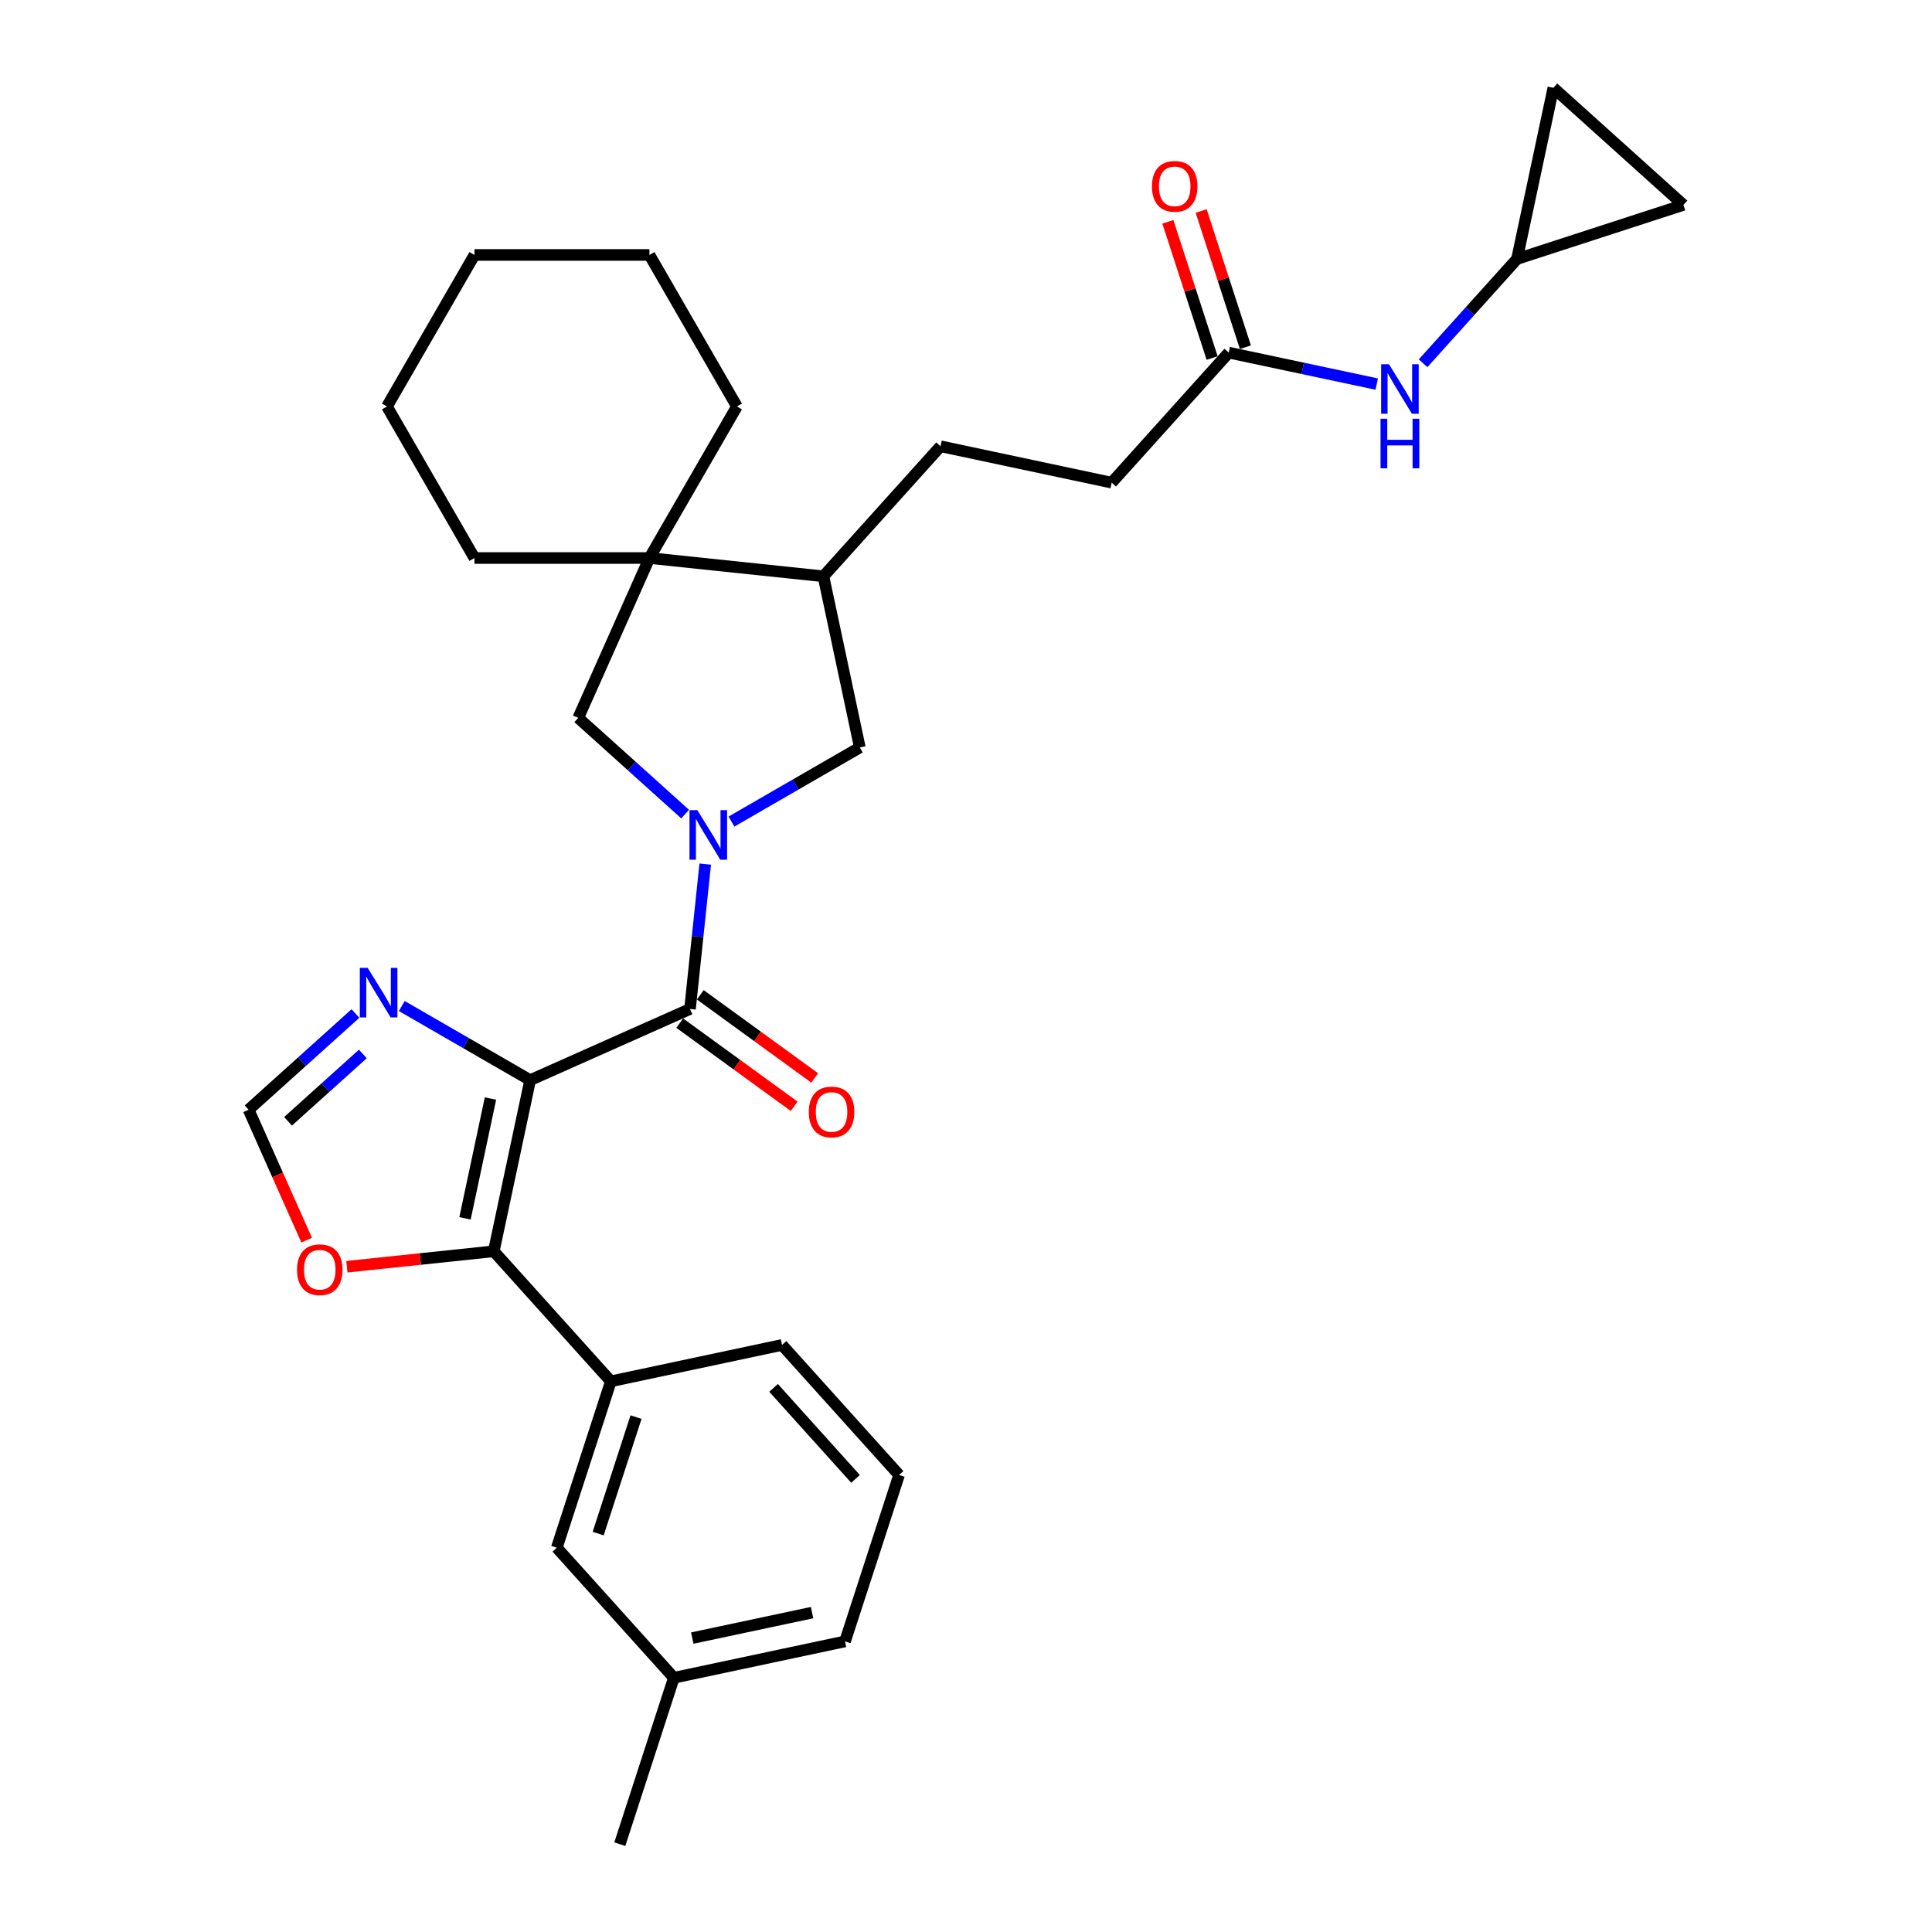 <?xml version='1.0' encoding='iso-8859-1'?>
<svg version='1.1' baseProfile='full'
              xmlns='http://www.w3.org/2000/svg'
                      xmlns:rdkit='http://www.rdkit.org/xml'
                      xmlns:xlink='http://www.w3.org/1999/xlink'
                  xml:space='preserve'
width='1000px' height='1000px' viewBox='0 0 1000 1000'>
<!-- END OF HEADER -->
<rect style='opacity:1.0;fill:#FFFFFF;stroke:none' width='1000' height='1000' x='0' y='0'> </rect>
<path class='bond-1' d='M 274.407,559.078 L 357.145,522.241' style='fill:none;fill-rule:evenodd;stroke:#000000;stroke-width:6px;stroke-linecap:butt;stroke-linejoin:miter;stroke-opacity:1' />
<path class='bond-2' d='M 274.407,559.078 L 255.577,647.666' style='fill:none;fill-rule:evenodd;stroke:#000000;stroke-width:6px;stroke-linecap:butt;stroke-linejoin:miter;stroke-opacity:1' />
<path class='bond-2' d='M 253.865,568.6 L 240.684,630.612' style='fill:none;fill-rule:evenodd;stroke:#000000;stroke-width:6px;stroke-linecap:butt;stroke-linejoin:miter;stroke-opacity:1' />
<path class='bond-3' d='M 274.407,559.078 L 241.186,539.898' style='fill:none;fill-rule:evenodd;stroke:#000000;stroke-width:6px;stroke-linecap:butt;stroke-linejoin:miter;stroke-opacity:1' />
<path class='bond-3' d='M 241.186,539.898 L 207.965,520.717' style='fill:none;fill-rule:evenodd;stroke:#0000FF;stroke-width:6px;stroke-linecap:butt;stroke-linejoin:miter;stroke-opacity:1' />
<path class='bond-0' d='M 365.026,447.258 L 361.085,484.749' style='fill:none;fill-rule:evenodd;stroke:#0000FF;stroke-width:6px;stroke-linecap:butt;stroke-linejoin:miter;stroke-opacity:1' />
<path class='bond-0' d='M 361.085,484.749 L 357.145,522.241' style='fill:none;fill-rule:evenodd;stroke:#000000;stroke-width:6px;stroke-linecap:butt;stroke-linejoin:miter;stroke-opacity:1' />
<path class='bond-4' d='M 354.62,421.372 L 326.964,396.47' style='fill:none;fill-rule:evenodd;stroke:#0000FF;stroke-width:6px;stroke-linecap:butt;stroke-linejoin:miter;stroke-opacity:1' />
<path class='bond-4' d='M 326.964,396.47 L 299.307,371.568' style='fill:none;fill-rule:evenodd;stroke:#000000;stroke-width:6px;stroke-linecap:butt;stroke-linejoin:miter;stroke-opacity:1' />
<path class='bond-7' d='M 378.603,425.246 L 411.824,406.066' style='fill:none;fill-rule:evenodd;stroke:#0000FF;stroke-width:6px;stroke-linecap:butt;stroke-linejoin:miter;stroke-opacity:1' />
<path class='bond-7' d='M 411.824,406.066 L 445.045,386.886' style='fill:none;fill-rule:evenodd;stroke:#000000;stroke-width:6px;stroke-linecap:butt;stroke-linejoin:miter;stroke-opacity:1' />
<path class='bond-16' d='M 351.821,529.568 L 381.438,551.085' style='fill:none;fill-rule:evenodd;stroke:#000000;stroke-width:6px;stroke-linecap:butt;stroke-linejoin:miter;stroke-opacity:1' />
<path class='bond-16' d='M 381.438,551.085 L 411.054,572.603' style='fill:none;fill-rule:evenodd;stroke:#FF0000;stroke-width:6px;stroke-linecap:butt;stroke-linejoin:miter;stroke-opacity:1' />
<path class='bond-16' d='M 362.468,514.914 L 392.084,536.431' style='fill:none;fill-rule:evenodd;stroke:#000000;stroke-width:6px;stroke-linecap:butt;stroke-linejoin:miter;stroke-opacity:1' />
<path class='bond-16' d='M 392.084,536.431 L 421.701,557.949' style='fill:none;fill-rule:evenodd;stroke:#FF0000;stroke-width:6px;stroke-linecap:butt;stroke-linejoin:miter;stroke-opacity:1' />
<path class='bond-6' d='M 255.577,647.666 L 316.179,714.971' style='fill:none;fill-rule:evenodd;stroke:#000000;stroke-width:6px;stroke-linecap:butt;stroke-linejoin:miter;stroke-opacity:1' />
<path class='bond-9' d='M 255.577,647.666 L 217.56,651.662' style='fill:none;fill-rule:evenodd;stroke:#000000;stroke-width:6px;stroke-linecap:butt;stroke-linejoin:miter;stroke-opacity:1' />
<path class='bond-9' d='M 217.56,651.662 L 179.544,655.658' style='fill:none;fill-rule:evenodd;stroke:#FF0000;stroke-width:6px;stroke-linecap:butt;stroke-linejoin:miter;stroke-opacity:1' />
<path class='bond-8' d='M 183.982,524.591 L 156.325,549.493' style='fill:none;fill-rule:evenodd;stroke:#0000FF;stroke-width:6px;stroke-linecap:butt;stroke-linejoin:miter;stroke-opacity:1' />
<path class='bond-8' d='M 156.325,549.493 L 128.669,574.396' style='fill:none;fill-rule:evenodd;stroke:#000000;stroke-width:6px;stroke-linecap:butt;stroke-linejoin:miter;stroke-opacity:1' />
<path class='bond-8' d='M 187.805,545.523 L 168.446,562.954' style='fill:none;fill-rule:evenodd;stroke:#0000FF;stroke-width:6px;stroke-linecap:butt;stroke-linejoin:miter;stroke-opacity:1' />
<path class='bond-8' d='M 168.446,562.954 L 149.086,580.386' style='fill:none;fill-rule:evenodd;stroke:#000000;stroke-width:6px;stroke-linecap:butt;stroke-linejoin:miter;stroke-opacity:1' />
<path class='bond-5' d='M 299.307,371.568 L 336.144,288.83' style='fill:none;fill-rule:evenodd;stroke:#000000;stroke-width:6px;stroke-linecap:butt;stroke-linejoin:miter;stroke-opacity:1' />
<path class='bond-23' d='M 336.144,288.83 L 381.428,210.397' style='fill:none;fill-rule:evenodd;stroke:#000000;stroke-width:6px;stroke-linecap:butt;stroke-linejoin:miter;stroke-opacity:1' />
<path class='bond-24' d='M 336.144,288.83 L 245.576,288.83' style='fill:none;fill-rule:evenodd;stroke:#000000;stroke-width:6px;stroke-linecap:butt;stroke-linejoin:miter;stroke-opacity:1' />
<path class='bond-32' d='M 336.144,288.83 L 426.215,298.297' style='fill:none;fill-rule:evenodd;stroke:#000000;stroke-width:6px;stroke-linecap:butt;stroke-linejoin:miter;stroke-opacity:1' />
<path class='bond-17' d='M 316.179,714.971 L 288.192,801.106' style='fill:none;fill-rule:evenodd;stroke:#000000;stroke-width:6px;stroke-linecap:butt;stroke-linejoin:miter;stroke-opacity:1' />
<path class='bond-17' d='M 329.208,733.489 L 309.617,793.783' style='fill:none;fill-rule:evenodd;stroke:#000000;stroke-width:6px;stroke-linecap:butt;stroke-linejoin:miter;stroke-opacity:1' />
<path class='bond-22' d='M 316.179,714.971 L 404.767,696.141' style='fill:none;fill-rule:evenodd;stroke:#000000;stroke-width:6px;stroke-linecap:butt;stroke-linejoin:miter;stroke-opacity:1' />
<path class='bond-10' d='M 445.045,386.886 L 426.215,298.297' style='fill:none;fill-rule:evenodd;stroke:#000000;stroke-width:6px;stroke-linecap:butt;stroke-linejoin:miter;stroke-opacity:1' />
<path class='bond-31' d='M 128.669,574.396 L 143.696,608.148' style='fill:none;fill-rule:evenodd;stroke:#000000;stroke-width:6px;stroke-linecap:butt;stroke-linejoin:miter;stroke-opacity:1' />
<path class='bond-31' d='M 143.696,608.148 L 158.723,641.9' style='fill:none;fill-rule:evenodd;stroke:#FF0000;stroke-width:6px;stroke-linecap:butt;stroke-linejoin:miter;stroke-opacity:1' />
<path class='bond-19' d='M 426.215,298.297 L 486.817,230.992' style='fill:none;fill-rule:evenodd;stroke:#000000;stroke-width:6px;stroke-linecap:butt;stroke-linejoin:miter;stroke-opacity:1' />
<path class='bond-11' d='M 785.197,134.043 L 760.891,161.037' style='fill:none;fill-rule:evenodd;stroke:#000000;stroke-width:6px;stroke-linecap:butt;stroke-linejoin:miter;stroke-opacity:1' />
<path class='bond-11' d='M 760.891,161.037 L 736.586,188.03' style='fill:none;fill-rule:evenodd;stroke:#0000FF;stroke-width:6px;stroke-linecap:butt;stroke-linejoin:miter;stroke-opacity:1' />
<path class='bond-14' d='M 785.197,134.043 L 804.027,45.455' style='fill:none;fill-rule:evenodd;stroke:#000000;stroke-width:6px;stroke-linecap:butt;stroke-linejoin:miter;stroke-opacity:1' />
<path class='bond-15' d='M 785.197,134.043 L 871.331,106.056' style='fill:none;fill-rule:evenodd;stroke:#000000;stroke-width:6px;stroke-linecap:butt;stroke-linejoin:miter;stroke-opacity:1' />
<path class='bond-12' d='M 636.007,182.518 L 575.405,249.822' style='fill:none;fill-rule:evenodd;stroke:#000000;stroke-width:6px;stroke-linecap:butt;stroke-linejoin:miter;stroke-opacity:1' />
<path class='bond-13' d='M 636.007,182.518 L 674.305,190.658' style='fill:none;fill-rule:evenodd;stroke:#000000;stroke-width:6px;stroke-linecap:butt;stroke-linejoin:miter;stroke-opacity:1' />
<path class='bond-13' d='M 674.305,190.658 L 712.604,198.799' style='fill:none;fill-rule:evenodd;stroke:#0000FF;stroke-width:6px;stroke-linecap:butt;stroke-linejoin:miter;stroke-opacity:1' />
<path class='bond-18' d='M 644.62,179.719 L 633.166,144.468' style='fill:none;fill-rule:evenodd;stroke:#000000;stroke-width:6px;stroke-linecap:butt;stroke-linejoin:miter;stroke-opacity:1' />
<path class='bond-18' d='M 633.166,144.468 L 621.712,109.216' style='fill:none;fill-rule:evenodd;stroke:#FF0000;stroke-width:6px;stroke-linecap:butt;stroke-linejoin:miter;stroke-opacity:1' />
<path class='bond-18' d='M 627.393,185.316 L 615.939,150.065' style='fill:none;fill-rule:evenodd;stroke:#000000;stroke-width:6px;stroke-linecap:butt;stroke-linejoin:miter;stroke-opacity:1' />
<path class='bond-18' d='M 615.939,150.065 L 604.485,114.813' style='fill:none;fill-rule:evenodd;stroke:#FF0000;stroke-width:6px;stroke-linecap:butt;stroke-linejoin:miter;stroke-opacity:1' />
<path class='bond-35' d='M 804.027,45.455 L 871.331,106.056' style='fill:none;fill-rule:evenodd;stroke:#000000;stroke-width:6px;stroke-linecap:butt;stroke-linejoin:miter;stroke-opacity:1' />
<path class='bond-21' d='M 288.192,801.106 L 348.793,868.411' style='fill:none;fill-rule:evenodd;stroke:#000000;stroke-width:6px;stroke-linecap:butt;stroke-linejoin:miter;stroke-opacity:1' />
<path class='bond-20' d='M 486.817,230.992 L 575.405,249.822' style='fill:none;fill-rule:evenodd;stroke:#000000;stroke-width:6px;stroke-linecap:butt;stroke-linejoin:miter;stroke-opacity:1' />
<path class='bond-27' d='M 348.793,868.411 L 320.806,954.545' style='fill:none;fill-rule:evenodd;stroke:#000000;stroke-width:6px;stroke-linecap:butt;stroke-linejoin:miter;stroke-opacity:1' />
<path class='bond-33' d='M 348.793,868.411 L 437.382,849.581' style='fill:none;fill-rule:evenodd;stroke:#000000;stroke-width:6px;stroke-linecap:butt;stroke-linejoin:miter;stroke-opacity:1' />
<path class='bond-33' d='M 358.315,847.868 L 420.327,834.687' style='fill:none;fill-rule:evenodd;stroke:#000000;stroke-width:6px;stroke-linecap:butt;stroke-linejoin:miter;stroke-opacity:1' />
<path class='bond-25' d='M 404.767,696.141 L 465.368,763.446' style='fill:none;fill-rule:evenodd;stroke:#000000;stroke-width:6px;stroke-linecap:butt;stroke-linejoin:miter;stroke-opacity:1' />
<path class='bond-25' d='M 400.396,718.357 L 442.817,765.47' style='fill:none;fill-rule:evenodd;stroke:#000000;stroke-width:6px;stroke-linecap:butt;stroke-linejoin:miter;stroke-opacity:1' />
<path class='bond-28' d='M 381.428,210.397 L 336.144,131.963' style='fill:none;fill-rule:evenodd;stroke:#000000;stroke-width:6px;stroke-linecap:butt;stroke-linejoin:miter;stroke-opacity:1' />
<path class='bond-29' d='M 245.576,288.83 L 200.293,210.397' style='fill:none;fill-rule:evenodd;stroke:#000000;stroke-width:6px;stroke-linecap:butt;stroke-linejoin:miter;stroke-opacity:1' />
<path class='bond-26' d='M 465.368,763.446 L 437.382,849.581' style='fill:none;fill-rule:evenodd;stroke:#000000;stroke-width:6px;stroke-linecap:butt;stroke-linejoin:miter;stroke-opacity:1' />
<path class='bond-34' d='M 336.144,131.963 L 245.576,131.963' style='fill:none;fill-rule:evenodd;stroke:#000000;stroke-width:6px;stroke-linecap:butt;stroke-linejoin:miter;stroke-opacity:1' />
<path class='bond-30' d='M 200.293,210.397 L 245.576,131.963' style='fill:none;fill-rule:evenodd;stroke:#000000;stroke-width:6px;stroke-linecap:butt;stroke-linejoin:miter;stroke-opacity:1' />
<path  class='atom-1' d='M 360.942 419.345
L 369.347 432.93
Q 370.18 434.271, 371.52 436.698
Q 372.861 439.125, 372.933 439.27
L 372.933 419.345
L 376.339 419.345
L 376.339 444.994
L 372.825 444.994
L 363.804 430.141
Q 362.753 428.402, 361.63 426.409
Q 360.544 424.417, 360.218 423.801
L 360.218 444.994
L 356.885 444.994
L 356.885 419.345
L 360.942 419.345
' fill='#0000FF'/>
<path  class='atom-4' d='M 190.304 500.97
L 198.709 514.555
Q 199.542 515.895, 200.882 518.322
Q 202.223 520.75, 202.295 520.895
L 202.295 500.97
L 205.7 500.97
L 205.7 526.618
L 202.186 526.618
L 193.166 511.765
Q 192.115 510.026, 190.992 508.034
Q 189.905 506.042, 189.579 505.426
L 189.579 526.618
L 186.246 526.618
L 186.246 500.97
L 190.304 500.97
' fill='#0000FF'/>
<path  class='atom-10' d='M 153.732 657.206
Q 153.732 651.047, 156.775 647.605
Q 159.818 644.164, 165.506 644.164
Q 171.193 644.164, 174.236 647.605
Q 177.28 651.047, 177.28 657.206
Q 177.28 663.437, 174.2 666.987
Q 171.121 670.501, 165.506 670.501
Q 159.854 670.501, 156.775 666.987
Q 153.732 663.473, 153.732 657.206
M 165.506 667.603
Q 169.418 667.603, 171.519 664.994
Q 173.657 662.35, 173.657 657.206
Q 173.657 652.17, 171.519 649.634
Q 169.418 647.062, 165.506 647.062
Q 161.593 647.062, 159.456 649.598
Q 157.355 652.134, 157.355 657.206
Q 157.355 662.386, 159.456 664.994
Q 161.593 667.603, 165.506 667.603
' fill='#FF0000'/>
<path  class='atom-14' d='M 718.926 188.523
L 727.33 202.108
Q 728.163 203.449, 729.504 205.876
Q 730.844 208.303, 730.917 208.448
L 730.917 188.523
L 734.322 188.523
L 734.322 214.172
L 730.808 214.172
L 721.787 199.319
Q 720.737 197.58, 719.614 195.588
Q 718.527 193.595, 718.201 192.979
L 718.201 214.172
L 714.868 214.172
L 714.868 188.523
L 718.926 188.523
' fill='#0000FF'/>
<path  class='atom-14' d='M 714.56 216.737
L 718.038 216.737
L 718.038 227.641
L 731.152 227.641
L 731.152 216.737
L 734.63 216.737
L 734.63 242.386
L 731.152 242.386
L 731.152 230.539
L 718.038 230.539
L 718.038 242.386
L 714.56 242.386
L 714.56 216.737
' fill='#0000FF'/>
<path  class='atom-17' d='M 418.642 575.547
Q 418.642 569.389, 421.685 565.947
Q 424.728 562.506, 430.415 562.506
Q 436.103 562.506, 439.146 565.947
Q 442.189 569.389, 442.189 575.547
Q 442.189 581.778, 439.11 585.329
Q 436.031 588.843, 430.415 588.843
Q 424.764 588.843, 421.685 585.329
Q 418.642 581.815, 418.642 575.547
M 430.415 585.945
Q 434.328 585.945, 436.429 583.336
Q 438.566 580.692, 438.566 575.547
Q 438.566 570.512, 436.429 567.976
Q 434.328 565.404, 430.415 565.404
Q 426.503 565.404, 424.365 567.94
Q 422.264 570.476, 422.264 575.547
Q 422.264 580.728, 424.365 583.336
Q 426.503 585.945, 430.415 585.945
' fill='#FF0000'/>
<path  class='atom-19' d='M 596.246 96.455
Q 596.246 90.297, 599.289 86.855
Q 602.332 83.414, 608.02 83.414
Q 613.707 83.414, 616.75 86.855
Q 619.794 90.297, 619.794 96.455
Q 619.794 102.686, 616.714 106.237
Q 613.635 109.751, 608.02 109.751
Q 602.368 109.751, 599.289 106.237
Q 596.246 102.723, 596.246 96.455
M 608.02 106.852
Q 611.932 106.852, 614.033 104.244
Q 616.171 101.6, 616.171 96.455
Q 616.171 91.42, 614.033 88.884
Q 611.932 86.312, 608.02 86.312
Q 604.107 86.312, 601.97 88.848
Q 599.869 91.383, 599.869 96.455
Q 599.869 101.636, 601.97 104.244
Q 604.107 106.852, 608.02 106.852
' fill='#FF0000'/>
</svg>
